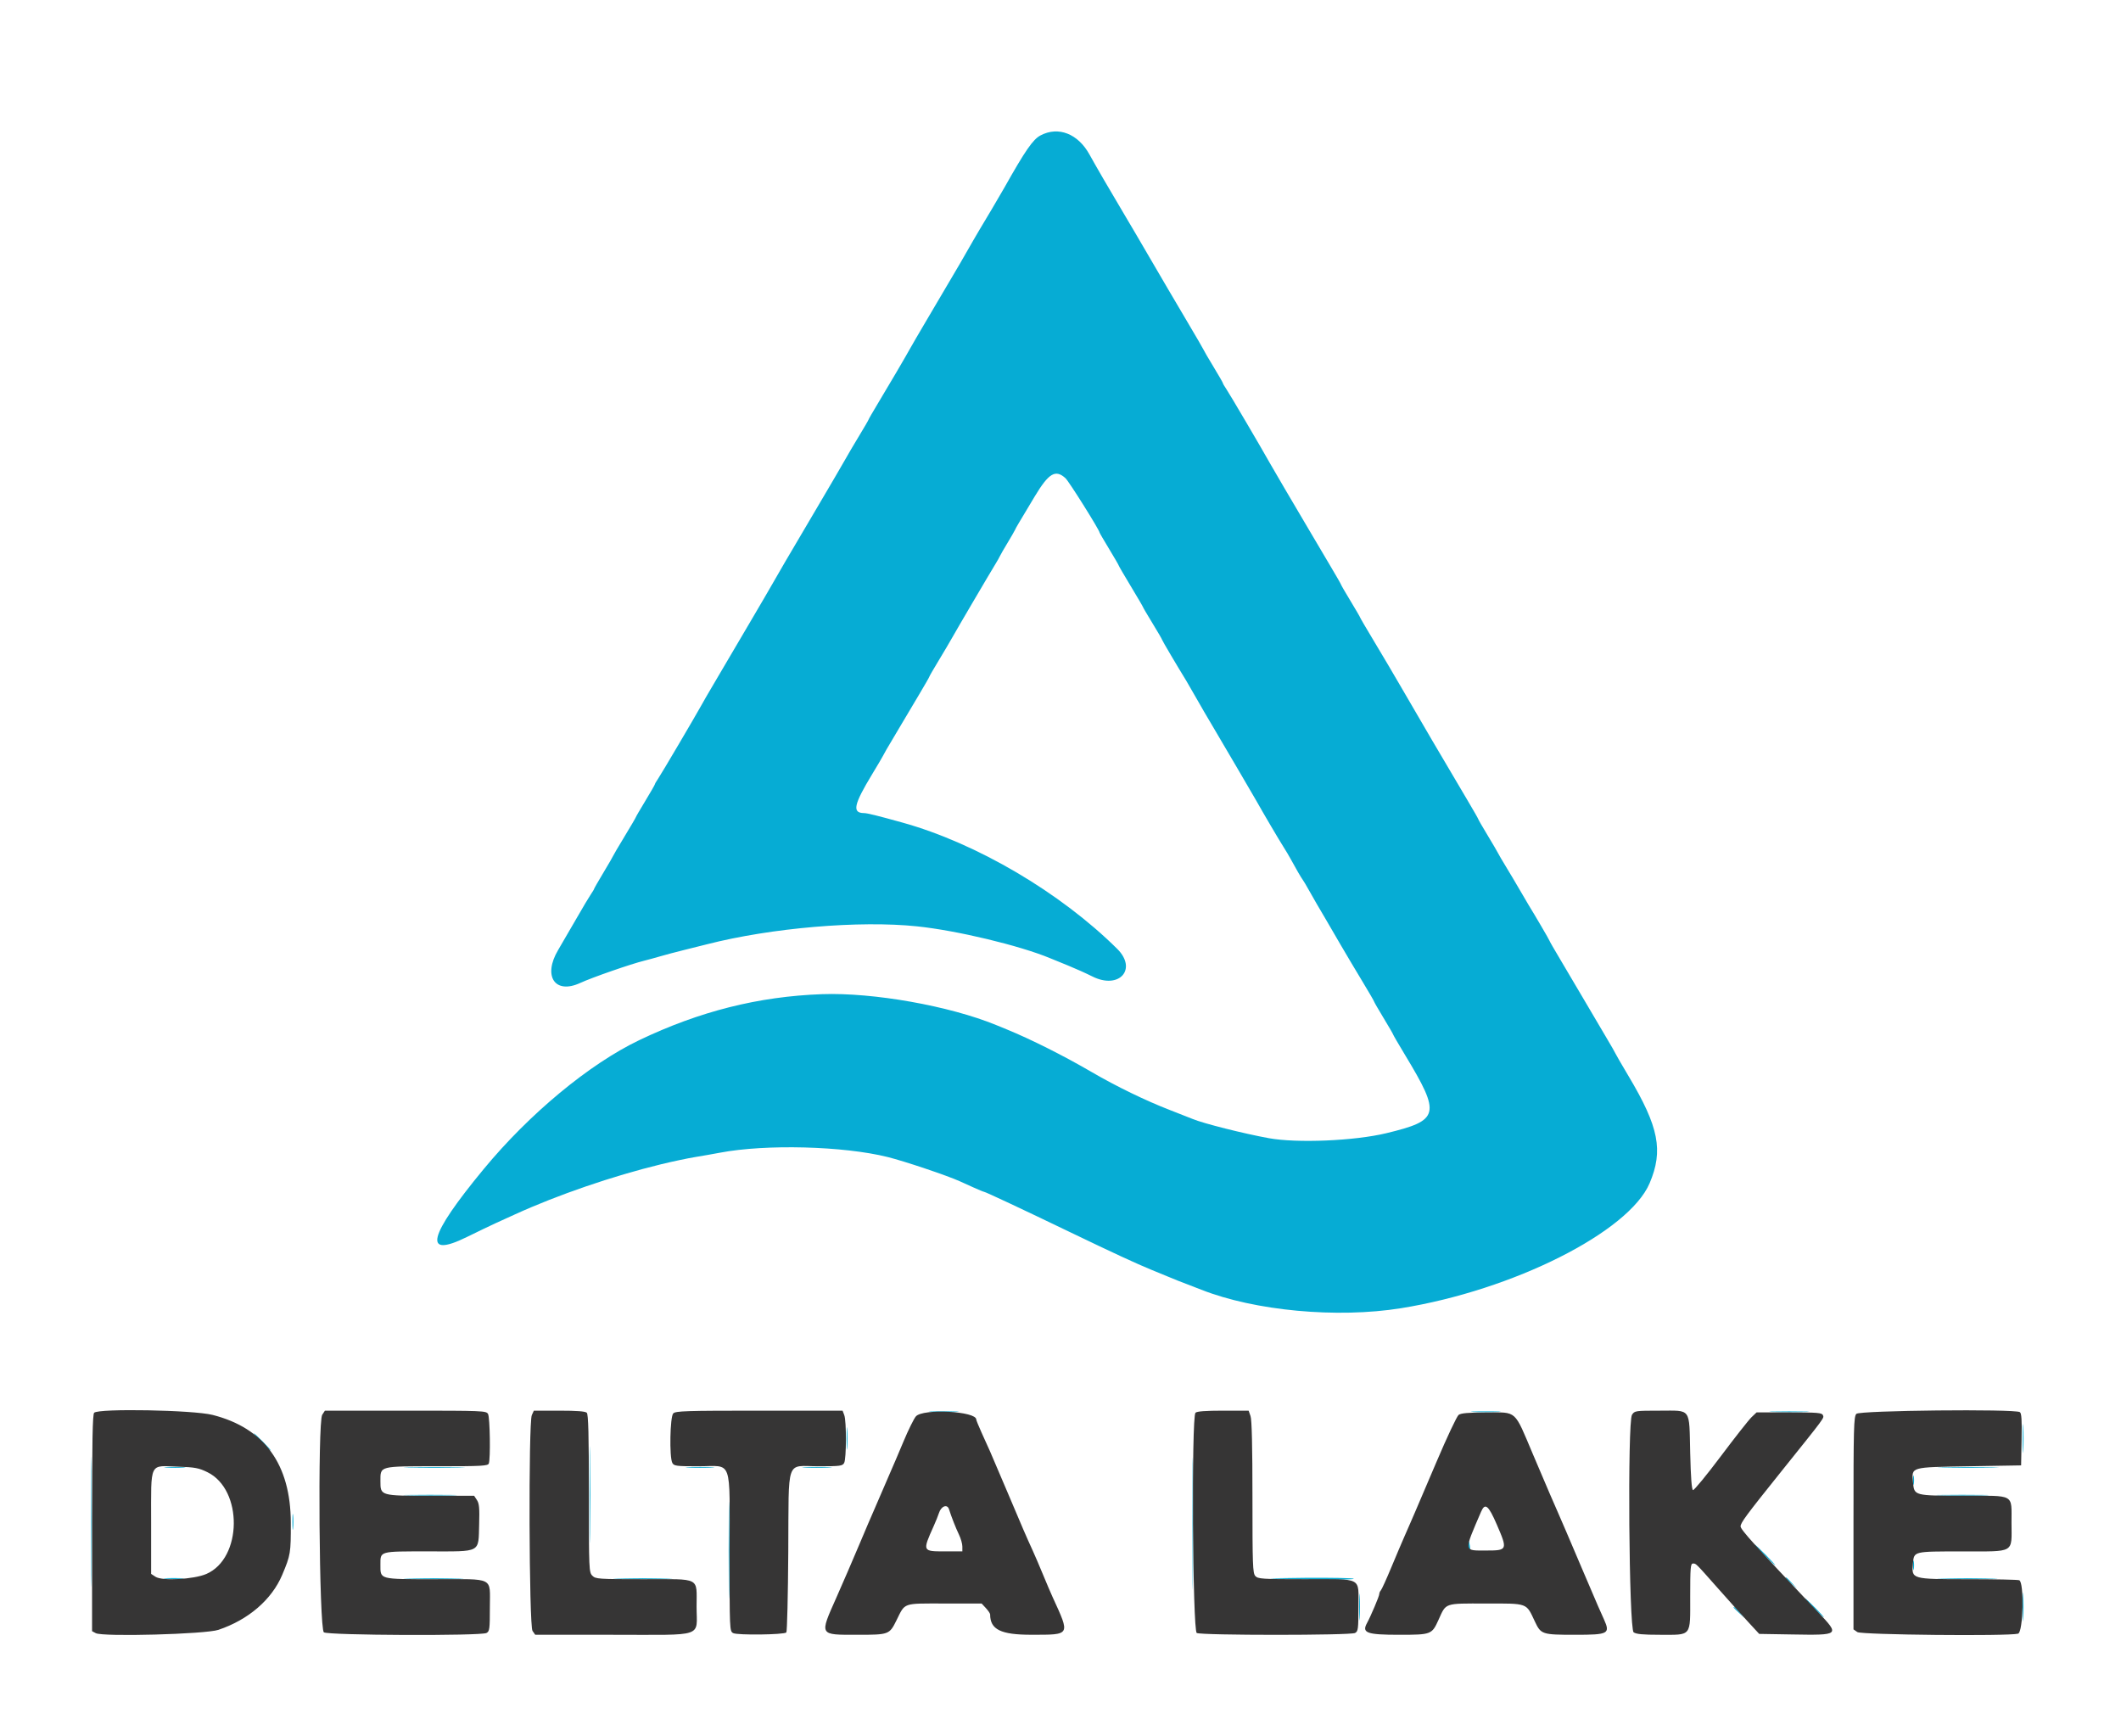 <svg id="svg" version="1.1" xmlns="http://www.w3.org/2000/svg" xmlns:xlink="http://www.w3.org/1999/xlink" width="400" height="327.385" viewBox="0, 0, 400,327.385"><g id="svgg"><path id="path0" d="M196.227 25.536 C 194.803 26.289,193.367 28.365,189.420 35.373 C 188.660 36.722,185.487 42.096,184.773 43.243 C 184.506 43.673,183.252 45.843,180.992 49.786 C 180.347 50.912,178.580 53.909,174.423 60.934 C 173.303 62.826,172.060 64.963,171.660 65.684 C 170.704 67.408,167.721 72.491,165.542 76.112 C 164.584 77.703,163.800 79.061,163.800 79.130 C 163.800 79.200,163.013 80.555,162.050 82.142 C 161.087 83.730,159.891 85.762,159.391 86.659 C 158.891 87.555,156.567 91.532,154.227 95.495 C 148.327 105.490,146.627 108.393,145.782 109.910 C 145.380 110.631,143.401 114.021,141.383 117.445 C 139.366 120.868,136.766 125.286,135.606 127.262 C 134.446 129.238,133.350 131.105,133.170 131.412 C 132.989 131.718,132.612 132.387,132.330 132.897 C 131.154 135.030,124.679 146.016,124.116 146.834 C 123.780 147.322,123.505 147.796,123.505 147.887 C 123.505 147.978,122.695 149.389,121.704 151.024 C 120.713 152.658,119.902 154.050,119.902 154.118 C 119.902 154.185,118.943 155.821,117.772 157.752 C 116.601 159.683,115.643 161.313,115.643 161.373 C 115.643 161.432,114.832 162.833,113.841 164.484 C 112.850 166.136,112.039 167.548,112.039 167.623 C 112.039 167.697,111.764 168.157,111.428 168.646 C 111.092 169.134,109.888 171.155,108.753 173.137 C 107.617 175.119,106.050 177.814,105.269 179.127 C 102.327 184.073,104.649 187.560,109.419 185.359 C 111.689 184.312,119.033 181.761,121.540 181.149 C 122.170 180.995,123.497 180.631,124.488 180.341 C 125.479 180.051,127.469 179.523,128.911 179.169 C 130.352 178.814,132.342 178.317,133.333 178.063 C 145.445 174.964,162.095 173.545,172.973 174.685 C 180.493 175.473,192.283 178.297,198.034 180.687 C 198.575 180.912,200.123 181.544,201.474 182.092 C 202.826 182.640,204.865 183.558,206.006 184.131 C 211.061 186.669,214.566 182.764,210.686 178.919 C 199.946 168.278,184.154 158.996,170.188 155.114 C 165.411 153.786,163.569 153.332,162.937 153.325 C 160.664 153.300,160.997 151.739,164.509 145.946 C 165.493 144.324,166.404 142.776,166.536 142.506 C 166.667 142.236,166.953 141.716,167.171 141.351 C 167.389 140.987,168.438 139.218,169.501 137.420 C 170.564 135.623,172.296 132.708,173.350 130.943 C 174.404 129.178,175.266 127.672,175.266 127.597 C 175.266 127.521,176.054 126.161,177.016 124.573 C 177.979 122.986,179.138 121.021,179.593 120.207 C 180.468 118.639,186.737 107.970,187.760 106.306 C 188.093 105.766,188.467 105.102,188.592 104.832 C 188.717 104.562,189.354 103.456,190.008 102.375 C 190.662 101.294,191.300 100.188,191.425 99.918 C 191.664 99.401,191.770 99.220,195.140 93.612 C 197.786 89.211,199.054 88.458,200.937 90.172 C 201.590 90.766,207.371 99.981,207.371 100.428 C 207.371 100.495,208.182 101.887,209.173 103.522 C 210.164 105.156,210.975 106.555,210.975 106.631 C 210.975 106.706,212.007 108.477,213.268 110.565 C 214.529 112.654,215.561 114.417,215.561 114.485 C 215.561 114.552,216.372 115.932,217.363 117.551 C 218.354 119.170,219.165 120.565,219.165 120.652 C 219.165 120.776,221.969 125.528,223.748 128.419 C 223.914 128.690,224.679 130.016,225.448 131.368 C 226.217 132.719,226.997 134.075,227.182 134.381 C 227.367 134.686,228.193 136.087,229.017 137.493 C 229.841 138.899,231.817 142.260,233.408 144.963 C 235.000 147.666,236.590 150.393,236.943 151.024 C 238.184 153.242,241.225 158.409,242.053 159.705 C 242.513 160.426,243.126 161.458,243.416 161.998 C 244.291 163.628,245.426 165.582,245.701 165.930 C 245.843 166.110,246.368 166.994,246.867 167.895 C 247.366 168.796,248.008 169.922,248.293 170.398 C 248.579 170.874,249.315 172.127,249.930 173.183 C 250.544 174.239,251.863 176.503,252.859 178.215 C 253.856 179.926,255.675 182.986,256.902 185.013 C 258.128 187.040,259.132 188.767,259.132 188.851 C 259.132 188.934,259.943 190.340,260.934 191.974 C 261.925 193.608,262.735 195.007,262.735 195.083 C 262.735 195.158,263.740 196.885,264.969 198.920 C 271.771 210.193,271.516 211.258,261.425 213.694 C 255.455 215.134,244.614 215.594,239.312 214.632 C 234.549 213.768,226.851 211.827,224.898 210.997 C 224.537 210.844,222.621 210.091,220.639 209.324 C 216.072 207.557,210.514 204.858,205.897 202.167 C 200.599 199.079,194.413 195.972,189.844 194.105 C 189.304 193.885,188.425 193.525,187.891 193.305 C 179.061 189.681,164.670 187.126,155.031 187.472 C 143.070 187.900,131.920 190.705,120.557 196.143 C 111.141 200.649,99.838 210.018,91.203 220.475 C 80.710 233.181,79.672 237.386,88.046 233.265 C 90.161 232.225,92.629 231.039,93.530 230.631 C 94.431 230.223,96.052 229.485,97.133 228.992 C 105.183 225.320,115.562 221.760,124.652 219.552 C 126.814 219.026,129.689 218.418,131.040 218.199 C 132.391 217.980,134.529 217.604,135.790 217.364 C 144.409 215.725,159.044 216.103,167.404 218.182 C 170.578 218.970,178.547 221.648,180.999 222.749 C 181.360 222.911,182.493 223.423,183.518 223.888 C 184.543 224.353,185.461 224.734,185.559 224.734 C 185.811 224.734,192.685 227.956,201.802 232.349 C 209.793 236.199,214.326 238.296,217.199 239.472 C 218.190 239.878,219.517 240.423,220.147 240.684 C 222.053 241.472,222.549 241.670,223.915 242.184 C 224.636 242.456,225.815 242.911,226.536 243.196 C 236.625 247.185,252.170 248.628,264.210 246.693 C 285.369 243.291,307.191 232.320,311.103 223.118 C 313.717 216.969,312.849 212.526,307.175 202.999 C 305.796 200.684,304.668 198.738,304.668 198.673 C 304.668 198.609,303.808 197.112,302.756 195.347 C 301.705 193.582,299.767 190.295,298.451 188.043 C 297.134 185.790,295.194 182.503,294.138 180.738 C 293.083 178.973,292.219 177.467,292.219 177.392 C 292.219 177.279,289.387 172.434,288.295 170.680 C 288.127 170.410,287.392 169.156,286.662 167.895 C 285.933 166.634,284.751 164.644,284.036 163.473 C 283.321 162.301,282.630 161.122,282.502 160.852 C 282.373 160.581,281.485 159.065,280.528 157.482 C 279.571 155.899,278.788 154.543,278.788 154.467 C 278.788 154.392,277.886 152.812,276.784 150.957 C 272.742 144.155,267.151 134.623,264.044 129.238 C 262.901 127.256,260.738 123.596,259.238 121.104 C 257.738 118.612,256.511 116.516,256.511 116.447 C 256.511 116.378,255.700 114.984,254.709 113.350 C 253.718 111.715,252.907 110.317,252.907 110.241 C 252.907 110.166,252.046 108.660,250.993 106.895 C 249.940 105.130,247.997 101.843,246.676 99.590 C 245.354 97.338,243.356 93.948,242.236 92.056 C 241.116 90.164,239.872 88.026,239.470 87.305 C 237.950 84.576,231.826 74.164,231.242 73.314 C 230.906 72.826,230.631 72.352,230.631 72.261 C 230.631 72.170,229.820 70.758,228.829 69.124 C 227.838 67.489,227.027 66.100,227.027 66.036 C 227.027 65.971,225.509 63.360,223.653 60.232 C 221.798 57.104,218.824 52.039,217.045 48.976 C 215.266 45.913,212.929 41.933,211.853 40.131 C 209.534 36.251,206.610 31.217,205.476 29.156 C 203.304 25.208,199.593 23.756,196.227 25.536 M175.661 266.254 C 176.870 266.317,178.934 266.317,180.248 266.255 C 181.562 266.193,180.573 266.141,178.051 266.141 C 175.528 266.140,174.453 266.191,175.661 266.254 M277.873 266.254 C 279.081 266.317,281.145 266.317,282.459 266.255 C 283.773 266.193,282.785 266.141,280.262 266.141 C 277.740 266.140,276.664 266.191,277.873 266.254 M334.398 266.256 C 336.065 266.315,338.792 266.315,340.459 266.256 C 342.125 266.196,340.762 266.147,337.428 266.147 C 334.095 266.147,332.731 266.196,334.398 266.256 M381.455 271.253 C 381.455 273.686,381.507 274.681,381.570 273.464 C 381.633 272.248,381.633 270.258,381.570 269.042 C 381.507 267.826,381.455 268.821,381.455 271.253 M17.189 286.978 C 17.189 297.879,17.230 302.338,17.281 296.888 C 17.331 291.437,17.331 282.518,17.281 277.068 C 17.230 271.618,17.189 276.077,17.189 286.978 M111.207 281.900 C 111.207 290.008,111.250 293.278,111.302 289.167 C 111.354 285.055,111.354 278.422,111.302 274.425 C 111.250 270.428,111.207 273.792,111.207 281.900 M224.888 287.305 C 224.888 298.387,224.929 302.920,224.979 297.379 C 225.030 291.839,225.030 282.772,224.979 277.232 C 224.929 271.691,224.888 276.224,224.888 287.305 M159.663 271.253 C 159.663 273.145,159.717 273.919,159.783 272.973 C 159.849 272.027,159.849 270.479,159.783 269.533 C 159.717 268.587,159.663 269.361,159.663 271.253 M49.304 271.908 C 50.191 272.809,50.991 273.546,51.081 273.546 C 51.171 273.546,50.519 272.809,49.631 271.908 C 48.744 271.007,47.944 270.270,47.854 270.270 C 47.764 270.270,48.416 271.007,49.304 271.908 M31.379 276.737 C 32.331 276.803,33.805 276.802,34.655 276.735 C 35.505 276.668,34.726 276.613,32.924 276.614 C 31.122 276.615,30.427 276.670,31.379 276.737 M77.232 276.740 C 79.799 276.795,84.001 276.795,86.568 276.740 C 89.136 276.684,87.035 276.639,81.900 276.639 C 76.765 276.639,74.664 276.684,77.232 276.740 M129.812 276.738 C 131.028 276.801,133.018 276.801,134.234 276.738 C 135.450 276.675,134.455 276.623,132.023 276.623 C 129.590 276.623,128.595 276.675,129.812 276.738 M151.747 276.737 C 152.955 276.800,155.019 276.801,156.333 276.738 C 157.647 276.676,156.658 276.624,154.136 276.624 C 151.613 276.623,150.538 276.674,151.747 276.737 M366.503 276.740 C 369.070 276.795,373.272 276.795,375.839 276.740 C 378.407 276.684,376.306 276.639,371.171 276.639 C 366.036 276.639,363.935 276.684,366.503 276.740 M137.415 292.383 C 137.415 300.491,137.458 303.761,137.510 299.650 C 137.562 295.539,137.562 288.905,137.510 284.908 C 137.458 280.911,137.415 284.275,137.415 292.383 M360.777 279.115 C 360.777 279.926,360.841 280.258,360.919 279.853 C 360.997 279.447,360.997 278.784,360.919 278.378 C 360.841 277.973,360.777 278.305,360.777 279.115 M77.087 281.981 C 79.395 282.038,83.080 282.037,85.277 281.981 C 87.474 281.924,85.586 281.878,81.081 281.878 C 76.577 281.879,74.779 281.925,77.087 281.981 M366.031 281.981 C 368.338 282.038,372.024 282.037,374.221 281.981 C 376.417 281.924,374.529 281.878,370.025 281.878 C 365.520 281.879,363.723 281.925,366.031 281.981 M55.147 286.978 C 55.147 288.329,55.205 288.882,55.276 288.206 C 55.346 287.531,55.346 286.425,55.276 285.749 C 55.205 285.074,55.147 285.627,55.147 286.978 M276.822 291.381 C 276.822 291.821,276.943 292.255,277.091 292.347 C 277.238 292.438,277.295 292.078,277.217 291.547 C 277.045 290.376,276.822 290.283,276.822 291.381 M332.678 293.202 C 333.748 294.283,334.697 295.168,334.787 295.168 C 334.877 295.168,334.076 294.283,333.006 293.202 C 331.936 292.121,330.987 291.237,330.897 291.237 C 330.807 291.237,331.608 292.121,332.678 293.202 M360.777 295.168 C 360.777 295.979,360.841 296.310,360.919 295.905 C 360.997 295.500,360.997 294.836,360.919 294.431 C 360.841 294.025,360.777 294.357,360.777 295.168 M31.204 297.702 C 32.060 297.769,33.460 297.769,34.316 297.702 C 35.172 297.634,34.472 297.579,32.760 297.579 C 31.048 297.579,30.348 297.634,31.204 297.702 M77.252 297.706 C 79.830 297.762,83.958 297.761,86.424 297.706 C 88.891 297.650,86.781 297.605,81.736 297.605 C 76.691 297.605,74.673 297.651,77.252 297.706 M116.708 297.706 C 119.185 297.762,123.239 297.762,125.717 297.706 C 128.194 297.650,126.167 297.605,121.212 297.605 C 116.257 297.605,114.230 297.650,116.708 297.706 M240.131 297.692 C 247.858 297.923,255.453 297.931,255.314 297.707 C 255.231 297.572,251.080 297.492,246.090 297.530 C 241.101 297.567,238.419 297.640,240.131 297.692 M336.773 297.564 C 336.773 297.620,337.252 298.099,337.838 298.628 L 338.903 299.590 337.940 298.526 C 337.043 297.533,336.773 297.311,336.773 297.564 M366.523 297.706 C 369.101 297.762,373.229 297.761,375.695 297.706 C 378.162 297.650,376.052 297.605,371.007 297.605 C 365.962 297.605,363.944 297.651,366.523 297.706 M381.455 303.030 C 381.455 305.463,381.507 306.458,381.570 305.242 C 381.633 304.025,381.633 302.035,381.570 300.819 C 381.507 299.603,381.455 300.598,381.455 303.030 M256.310 303.030 C 256.310 305.283,256.362 306.204,256.426 305.078 C 256.490 303.952,256.490 302.109,256.426 300.983 C 256.362 299.857,256.310 300.778,256.310 303.030 M342.015 303.194 C 342.993 304.185,343.868 304.996,343.958 304.996 C 344.048 304.996,343.321 304.185,342.342 303.194 C 341.364 302.203,340.489 301.392,340.399 301.392 C 340.309 301.392,341.036 302.203,342.015 303.194 M326.945 303.133 C 326.945 303.189,327.424 303.668,328.010 304.198 L 329.075 305.160 328.112 304.095 C 327.215 303.103,326.945 302.880,326.945 303.133 " stroke="none" fill="#06acd4" fill-rule="evenodd"></path><path id="path1" d="M17.756 266.405 C 17.459 266.702,17.363 271.767,17.363 287.196 L 17.363 307.594 18.060 307.967 C 19.407 308.687,38.734 308.165,41.187 307.342 C 46.847 305.442,51.263 301.637,53.225 296.970 C 54.801 293.220,54.857 292.880,54.843 287.142 C 54.814 276.112,49.867 269.292,40.094 266.813 C 36.431 265.884,18.603 265.558,17.756 266.405 M60.770 266.784 C 59.897 268.116,60.191 307.158,61.078 307.807 C 61.874 308.389,90.677 308.507,91.750 307.933 C 92.330 307.622,92.383 307.207,92.383 303.030 C 92.383 297.283,93.391 297.789,81.945 297.789 C 71.409 297.789,71.744 297.879,71.744 295.046 C 71.744 292.469,71.464 292.547,80.768 292.547 C 90.895 292.547,90.202 292.917,90.364 287.422 C 90.454 284.394,90.373 283.519,89.947 282.869 L 89.420 282.064 81.310 282.064 C 71.727 282.064,71.744 282.069,71.744 279.311 C 71.744 276.412,71.431 276.495,82.464 276.495 C 90.844 276.495,92.009 276.433,92.184 275.976 C 92.521 275.099,92.404 267.318,92.044 266.645 C 91.716 266.033,91.197 266.011,76.491 266.011 L 61.276 266.011 60.770 266.784 M100.298 266.846 C 99.646 268.278,99.768 306.602,100.428 307.544 L 100.938 308.272 115.611 308.272 C 133.160 308.272,131.368 308.878,131.368 302.946 C 131.368 297.311,132.296 297.789,121.353 297.789 C 112.804 297.789,112.335 297.757,111.712 297.133 C 111.076 296.498,111.057 296.041,111.057 281.638 C 111.057 270.532,110.958 266.699,110.663 266.405 C 110.393 266.135,108.768 266.011,105.474 266.011 L 100.678 266.011 100.298 266.846 M126.969 266.526 C 126.358 267.137,126.214 274.779,126.793 275.861 C 127.103 276.441,127.519 276.495,131.707 276.495 C 138.268 276.495,137.592 274.635,137.592 292.699 C 137.592 307.433,137.599 307.598,138.271 307.957 C 139.056 308.377,147.861 308.270,148.295 307.835 C 148.444 307.685,148.609 300.836,148.661 292.614 C 148.775 274.620,148.115 276.495,154.339 276.495 C 158.477 276.495,158.892 276.441,159.202 275.861 C 159.632 275.058,159.648 267.971,159.222 266.852 L 158.902 266.011 143.193 266.011 C 129.348 266.011,127.422 266.073,126.969 266.526 M225.455 266.405 C 224.678 267.181,224.912 307.513,225.695 307.933 C 226.564 308.398,254.681 308.398,255.550 307.933 C 256.130 307.622,256.183 307.207,256.183 303.030 C 256.183 297.291,257.141 297.789,246.100 297.789 C 237.975 297.789,237.242 297.742,236.742 297.190 C 236.255 296.651,236.200 295.140,236.200 282.333 C 236.200 272.825,236.080 267.731,235.840 267.043 L 235.481 266.011 230.664 266.011 C 227.355 266.011,225.725 266.134,225.455 266.405 M307.781 266.784 C 306.908 268.116,307.201 307.158,308.089 307.807 C 308.561 308.152,309.827 308.272,313.012 308.272 C 319.138 308.272,318.755 308.753,318.755 301.046 C 318.755 295.623,318.820 294.840,319.270 294.840 C 319.878 294.840,319.661 294.624,324.058 299.590 C 325.972 301.753,328.490 304.554,329.654 305.815 L 331.769 308.108 337.933 308.211 C 346.975 308.362,346.986 308.352,342.916 304.054 C 330.905 291.372,328.256 288.441,328.256 287.832 C 328.256 287.159,329.325 285.716,335.820 277.617 C 344.371 266.957,344.008 267.447,343.784 266.863 C 343.609 266.409,342.765 266.339,337.428 266.339 L 331.273 266.339 330.327 267.240 C 329.807 267.735,327.191 271.058,324.515 274.623 C 321.838 278.189,319.484 281.051,319.284 280.985 C 319.038 280.903,318.865 278.611,318.755 273.978 C 318.549 265.331,319.042 266.011,312.990 266.011 C 308.410 266.011,308.274 266.032,307.781 266.784 M350.092 266.611 C 349.600 267.154,349.550 269.061,349.550 287.231 L 349.550 307.252 350.278 307.762 C 351.024 308.285,378.735 308.562,380.590 308.065 C 381.562 307.805,381.767 298.355,380.809 297.988 C 380.524 297.878,376.175 297.789,371.144 297.789 C 360.420 297.789,360.477 297.805,360.769 294.767 C 360.985 292.521,360.829 292.558,370.088 292.552 C 380.127 292.546,379.366 292.990,379.351 287.151 C 379.336 281.616,380.133 282.066,370.316 282.053 C 360.963 282.042,361.008 282.053,360.779 279.536 C 360.510 276.585,360.169 276.683,371.390 276.495 L 381.163 276.331 381.254 271.442 C 381.323 267.750,381.242 266.488,380.926 266.287 C 379.938 265.660,350.674 265.967,350.092 266.611 M172.740 267.076 C 172.369 267.482,171.300 269.645,170.365 271.883 C 169.429 274.122,168.392 276.554,168.059 277.289 C 167.727 278.023,166.989 279.730,166.421 281.081 C 165.853 282.432,165.117 284.136,164.786 284.867 C 164.455 285.598,163.220 288.487,162.041 291.286 C 160.863 294.085,158.934 298.550,157.755 301.207 C 154.522 308.490,154.399 308.272,161.719 308.272 C 167.642 308.272,167.732 308.239,169.061 305.560 C 170.751 302.152,170.117 302.375,178.117 302.375 L 185.125 302.375 185.929 303.242 C 186.371 303.719,186.732 304.255,186.732 304.435 C 186.732 307.286,188.740 308.273,194.528 308.267 C 201.963 308.261,201.852 308.460,198.505 301.148 C 198.155 300.383,197.337 298.467,196.687 296.889 C 196.037 295.312,195.167 293.284,194.754 292.383 C 193.546 289.753,192.862 288.171,190.008 281.409 C 188.525 277.895,187.046 274.431,186.722 273.710 C 186.397 272.989,185.676 271.394,185.121 270.166 C 184.566 268.937,184.111 267.817,184.111 267.677 C 184.111 266.110,174.108 265.581,172.740 267.076 M275.079 266.812 C 274.751 267.061,272.884 271.024,270.930 275.620 C 268.977 280.215,267.130 284.540,266.825 285.231 C 266.521 285.921,266.148 286.781,265.997 287.142 C 265.845 287.502,265.335 288.670,264.862 289.736 C 264.390 290.803,263.263 293.457,262.358 295.633 C 261.452 297.810,260.577 299.731,260.413 299.902 C 260.249 300.073,260.115 300.394,260.115 300.616 C 260.115 300.993,258.504 304.790,257.807 306.056 C 256.780 307.921,257.742 308.272,263.882 308.272 C 269.908 308.272,270.036 308.224,271.274 305.494 C 272.768 302.198,272.259 302.375,280.228 302.375 C 288.233 302.375,287.788 302.212,289.458 305.761 C 290.608 308.206,290.807 308.272,297.089 308.272 C 303.353 308.272,303.707 308.082,302.495 305.373 C 302.201 304.715,301.698 303.587,301.377 302.867 C 301.055 302.146,299.730 299.050,298.431 295.987 C 297.132 292.924,295.813 289.828,295.499 289.107 C 295.186 288.387,294.452 286.691,293.869 285.340 C 293.286 283.989,292.581 282.373,292.303 281.750 C 292.024 281.127,290.579 277.739,289.092 274.222 C 285.512 265.758,286.153 266.337,280.369 266.349 C 276.897 266.357,275.520 266.478,275.079 266.812 M39.122 277.614 C 45.855 280.908,45.710 293.881,38.908 296.808 C 36.542 297.825,30.582 298.154,29.333 297.336 L 28.501 296.791 28.501 287.153 C 28.501 275.479,28.067 276.378,33.611 276.570 C 36.779 276.681,37.488 276.815,39.122 277.614 M178.974 284.603 C 179.416 286.010,180.259 288.156,180.849 289.376 C 181.202 290.107,181.491 291.119,181.491 291.626 L 181.491 292.547 178.204 292.547 C 173.944 292.547,173.944 292.548,176.077 287.797 C 176.482 286.896,176.927 285.790,177.066 285.340 C 177.480 284.006,178.644 283.556,178.974 284.603 M282.274 287.469 C 284.356 292.275,284.311 292.383,280.267 292.383 C 275.980 292.383,276.025 292.732,279.315 285.071 C 280.065 283.324,280.701 283.840,282.274 287.469 " stroke="none" fill="#363535" fill-rule="evenodd"></path></g></svg>